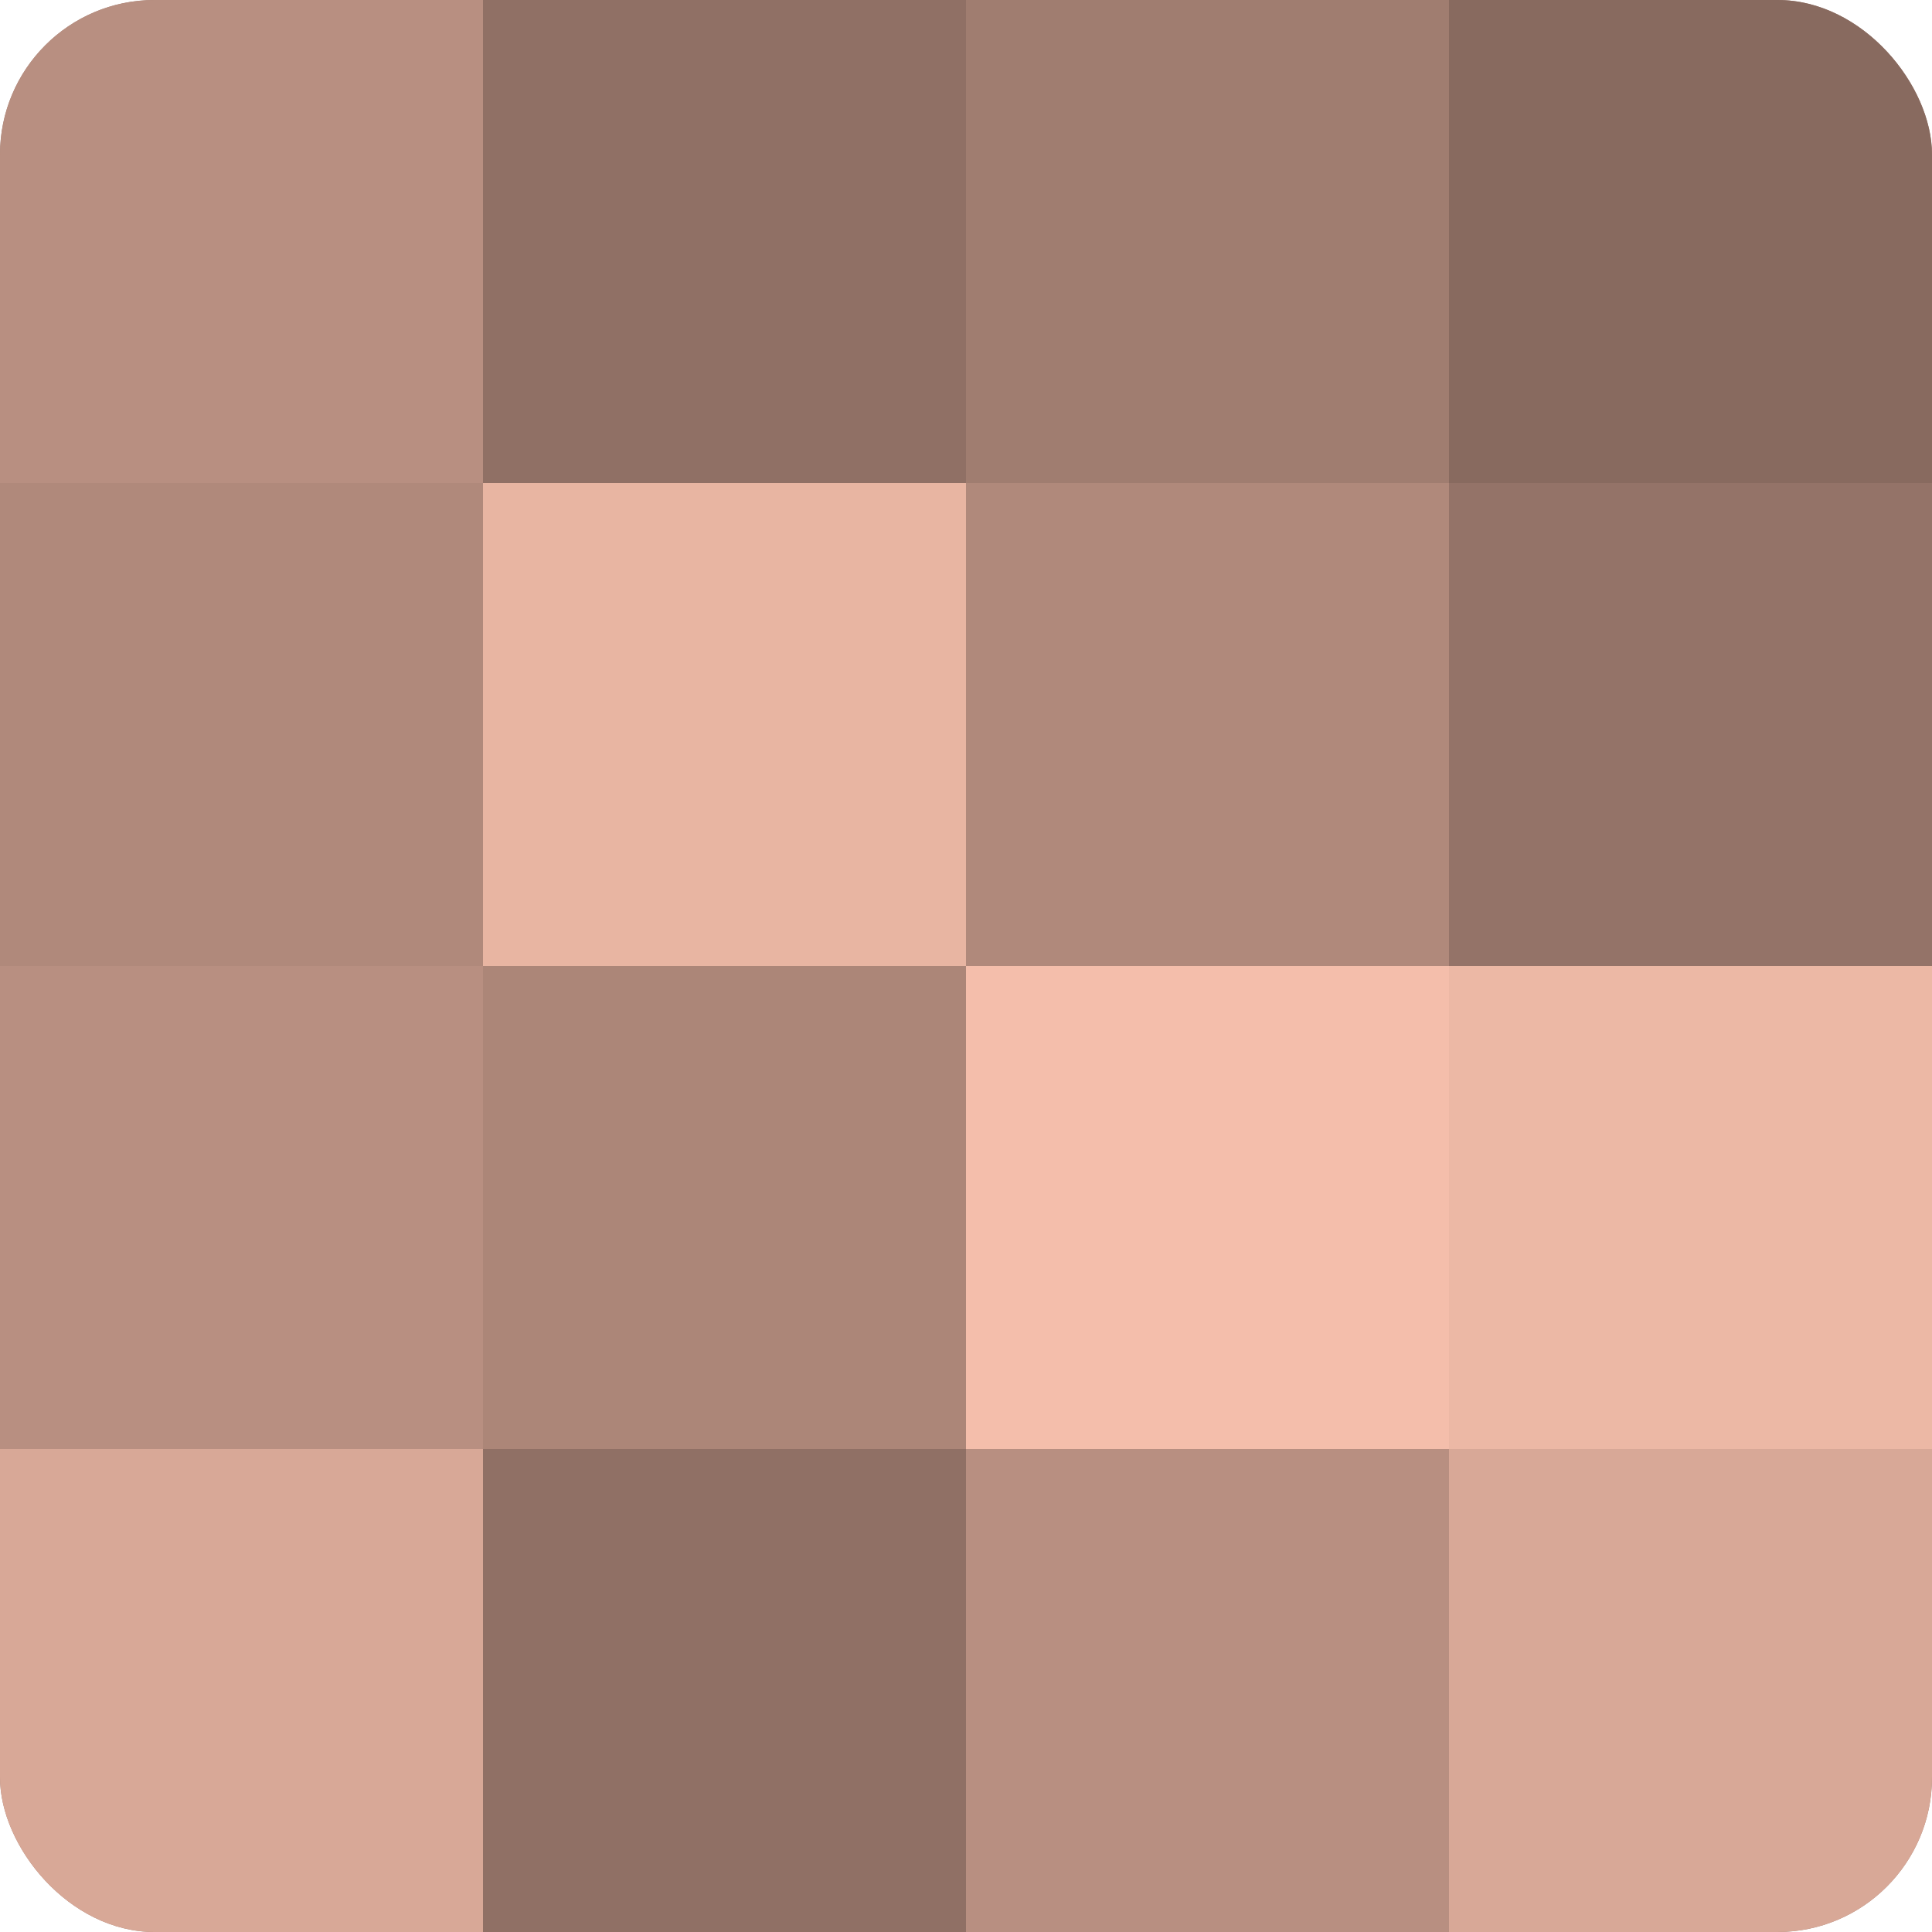 <?xml version="1.0" encoding="UTF-8"?>
<svg xmlns="http://www.w3.org/2000/svg" width="60" height="60" viewBox="0 0 100 100" preserveAspectRatio="xMidYMid meet"><defs><clipPath id="c" width="100" height="100"><rect width="100" height="100" rx="8" ry="8"/></clipPath></defs><g clip-path="url(#c)"><rect width="100" height="100" fill="#a07d70"/><rect width="25" height="25" fill="#b88f81"/><rect y="25" width="25" height="25" fill="#b0897b"/><rect y="50" width="25" height="25" fill="#b88f81"/><rect y="75" width="25" height="25" fill="#d8a897"/><rect x="25" width="25" height="25" fill="#907065"/><rect x="25" y="25" width="25" height="25" fill="#e8b5a2"/><rect x="25" y="50" width="25" height="25" fill="#ac8678"/><rect x="25" y="75" width="25" height="25" fill="#907065"/><rect x="50" width="25" height="25" fill="#a07d70"/><rect x="50" y="25" width="25" height="25" fill="#b0897b"/><rect x="50" y="50" width="25" height="25" fill="#f4beab"/><rect x="50" y="75" width="25" height="25" fill="#b88f81"/><rect x="75" width="25" height="25" fill="#886a5f"/><rect x="75" y="25" width="25" height="25" fill="#947368"/><rect x="75" y="50" width="25" height="25" fill="#ecb8a5"/><rect x="75" y="75" width="25" height="25" fill="#d8a897"/></g></svg>
